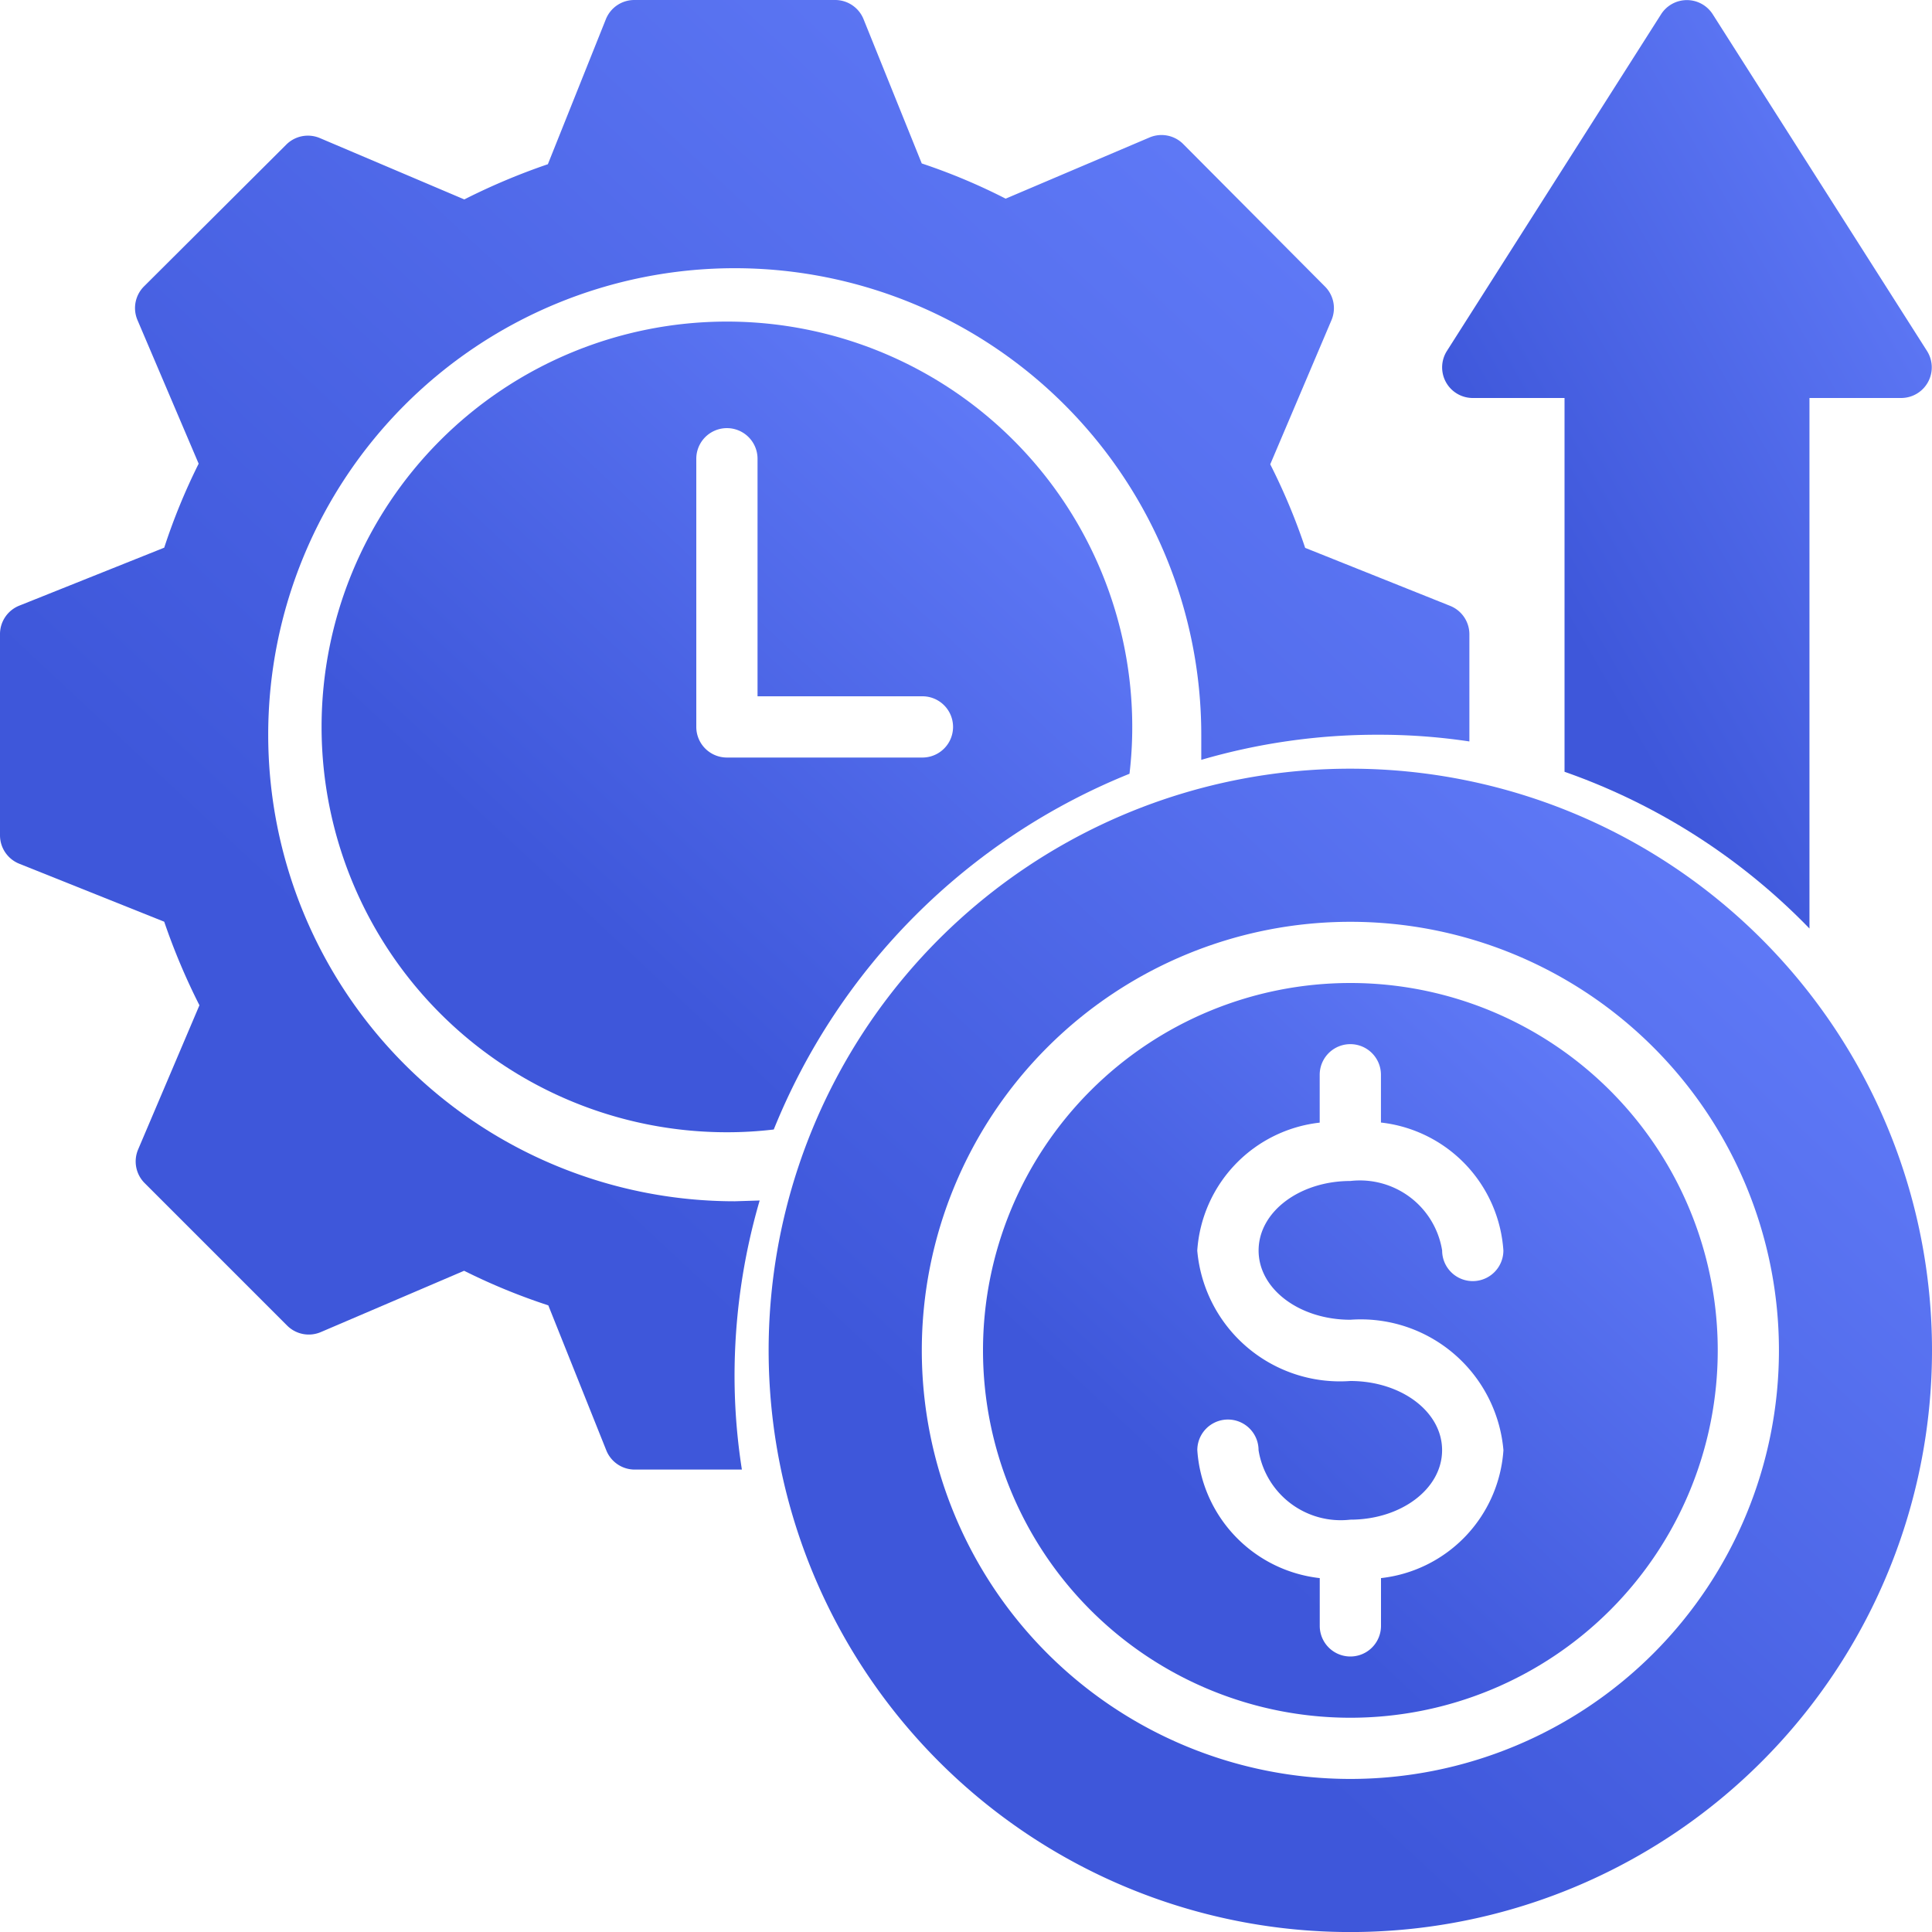 <svg id="Productivity" xmlns="http://www.w3.org/2000/svg" xmlns:xlink="http://www.w3.org/1999/xlink" width="40" height="40" viewBox="0 0 40 40">
  <defs>
    <linearGradient id="linear-gradient" x1="0.102" y1="0.967" x2="0.888" y2="0.125" gradientUnits="objectBoundingBox">
      <stop offset="0" stop-color="#3e57da"/>
      <stop offset="0.276" stop-color="#3e57da"/>
      <stop offset="1" stop-color="#607af7"/>
    </linearGradient>
  </defs>
  <path id="Path_262370" data-name="Path 262370" d="M48.634,8.241h1.9V15.98a13.076,13.076,0,0,1,5.071,3.245V8.241h1.9a.634.634,0,0,0,.532-.976L53.6.293a.634.634,0,0,0-1.065,0L48.1,7.265a.634.634,0,0,0,.532.976Z" transform="translate(-18.142 -0.001)" fill="url(#linear-gradient)"/>
  <path id="Path_262371" data-name="Path 262371" d="M27.487,20.122a8.132,8.132,0,0,0,.057-.97,8.392,8.392,0,1,0-8.392,8.392,8.132,8.132,0,0,0,.97-.057,13.31,13.31,0,0,1,7.365-7.365Zm-8.335-.336a.634.634,0,0,1-.634-.634V13.6a.634.634,0,0,1,1.268,0v4.918H23.2a.634.634,0,0,1,0,1.268Z" transform="translate(-4.102 -4.102)" fill="url(#linear-gradient)"/>
  <path id="Path_262372" data-name="Path 262372" d="M15.212,24.871a9.659,9.659,0,1,1,9.659-9.659v.52a12.987,12.987,0,0,1,3.651-.52,12.549,12.549,0,0,1,1.9.139V13.126a.634.634,0,0,0-.4-.583l-3-1.2a12.8,12.8,0,0,0-.723-1.73l1.268-2.985a.634.634,0,0,0-.139-.7L24.5,2.985a.634.634,0,0,0-.7-.139L20.821,4.113a12.461,12.461,0,0,0-1.737-.729L17.88.4A.634.634,0,0,0,17.3,0H13.126a.634.634,0,0,0-.583.4l-1.2,3a13.424,13.424,0,0,0-1.73.729L6.623,2.859a.634.634,0,0,0-.7.139L2.985,5.926a.634.634,0,0,0-.139.7L4.113,9.6A12.733,12.733,0,0,0,3.4,11.339l-3,1.2a.634.634,0,0,0-.4.583V17.3a.634.634,0,0,0,.4.583l3,1.2a13.424,13.424,0,0,0,.729,1.73L2.859,23.8A.634.634,0,0,0,3,24.5l2.941,2.941a.634.634,0,0,0,.7.139L9.609,26.31a12.733,12.733,0,0,0,1.743.716l1.2,3a.634.634,0,0,0,.583.4h2.225a12.55,12.55,0,0,1-.152-1.908,12.987,12.987,0,0,1,.52-3.663Z" fill="url(#linear-gradient)"/>
  <path id="Path_262373" data-name="Path 262373" d="M40.606,33a7.606,7.606,0,1,0,7.606,7.606A7.606,7.606,0,0,0,40.606,33Zm0,6.972a2.965,2.965,0,0,1,3.169,2.7,2.859,2.859,0,0,1-2.535,2.649v.989a.634.634,0,1,1-1.268,0v-.989a2.859,2.859,0,0,1-2.535-2.649.634.634,0,1,1,1.268,0,1.724,1.724,0,0,0,1.9,1.439c1.046,0,1.9-.634,1.9-1.439s-.856-1.432-1.9-1.432a2.965,2.965,0,0,1-3.169-2.7,2.859,2.859,0,0,1,2.535-2.649V34.9a.634.634,0,0,1,1.268,0v.989a2.859,2.859,0,0,1,2.535,2.649.634.634,0,1,1-1.268,0,1.724,1.724,0,0,0-1.9-1.439c-1.046,0-1.9.634-1.9,1.439S39.56,39.972,40.606,39.972Z" transform="translate(-12.648 -12.648)" fill="url(#linear-gradient)"/>
  <path id="Path_262374" data-name="Path 262374" d="M38.043,26A12.043,12.043,0,1,0,50.085,38.043,12.043,12.043,0,0,0,38.043,26Zm0,20.916a8.873,8.873,0,1,1,8.873-8.873A8.873,8.873,0,0,1,38.043,46.916Z" transform="translate(-10.085 -10.085)" fill="url(#linear-gradient)"/>
</svg>
